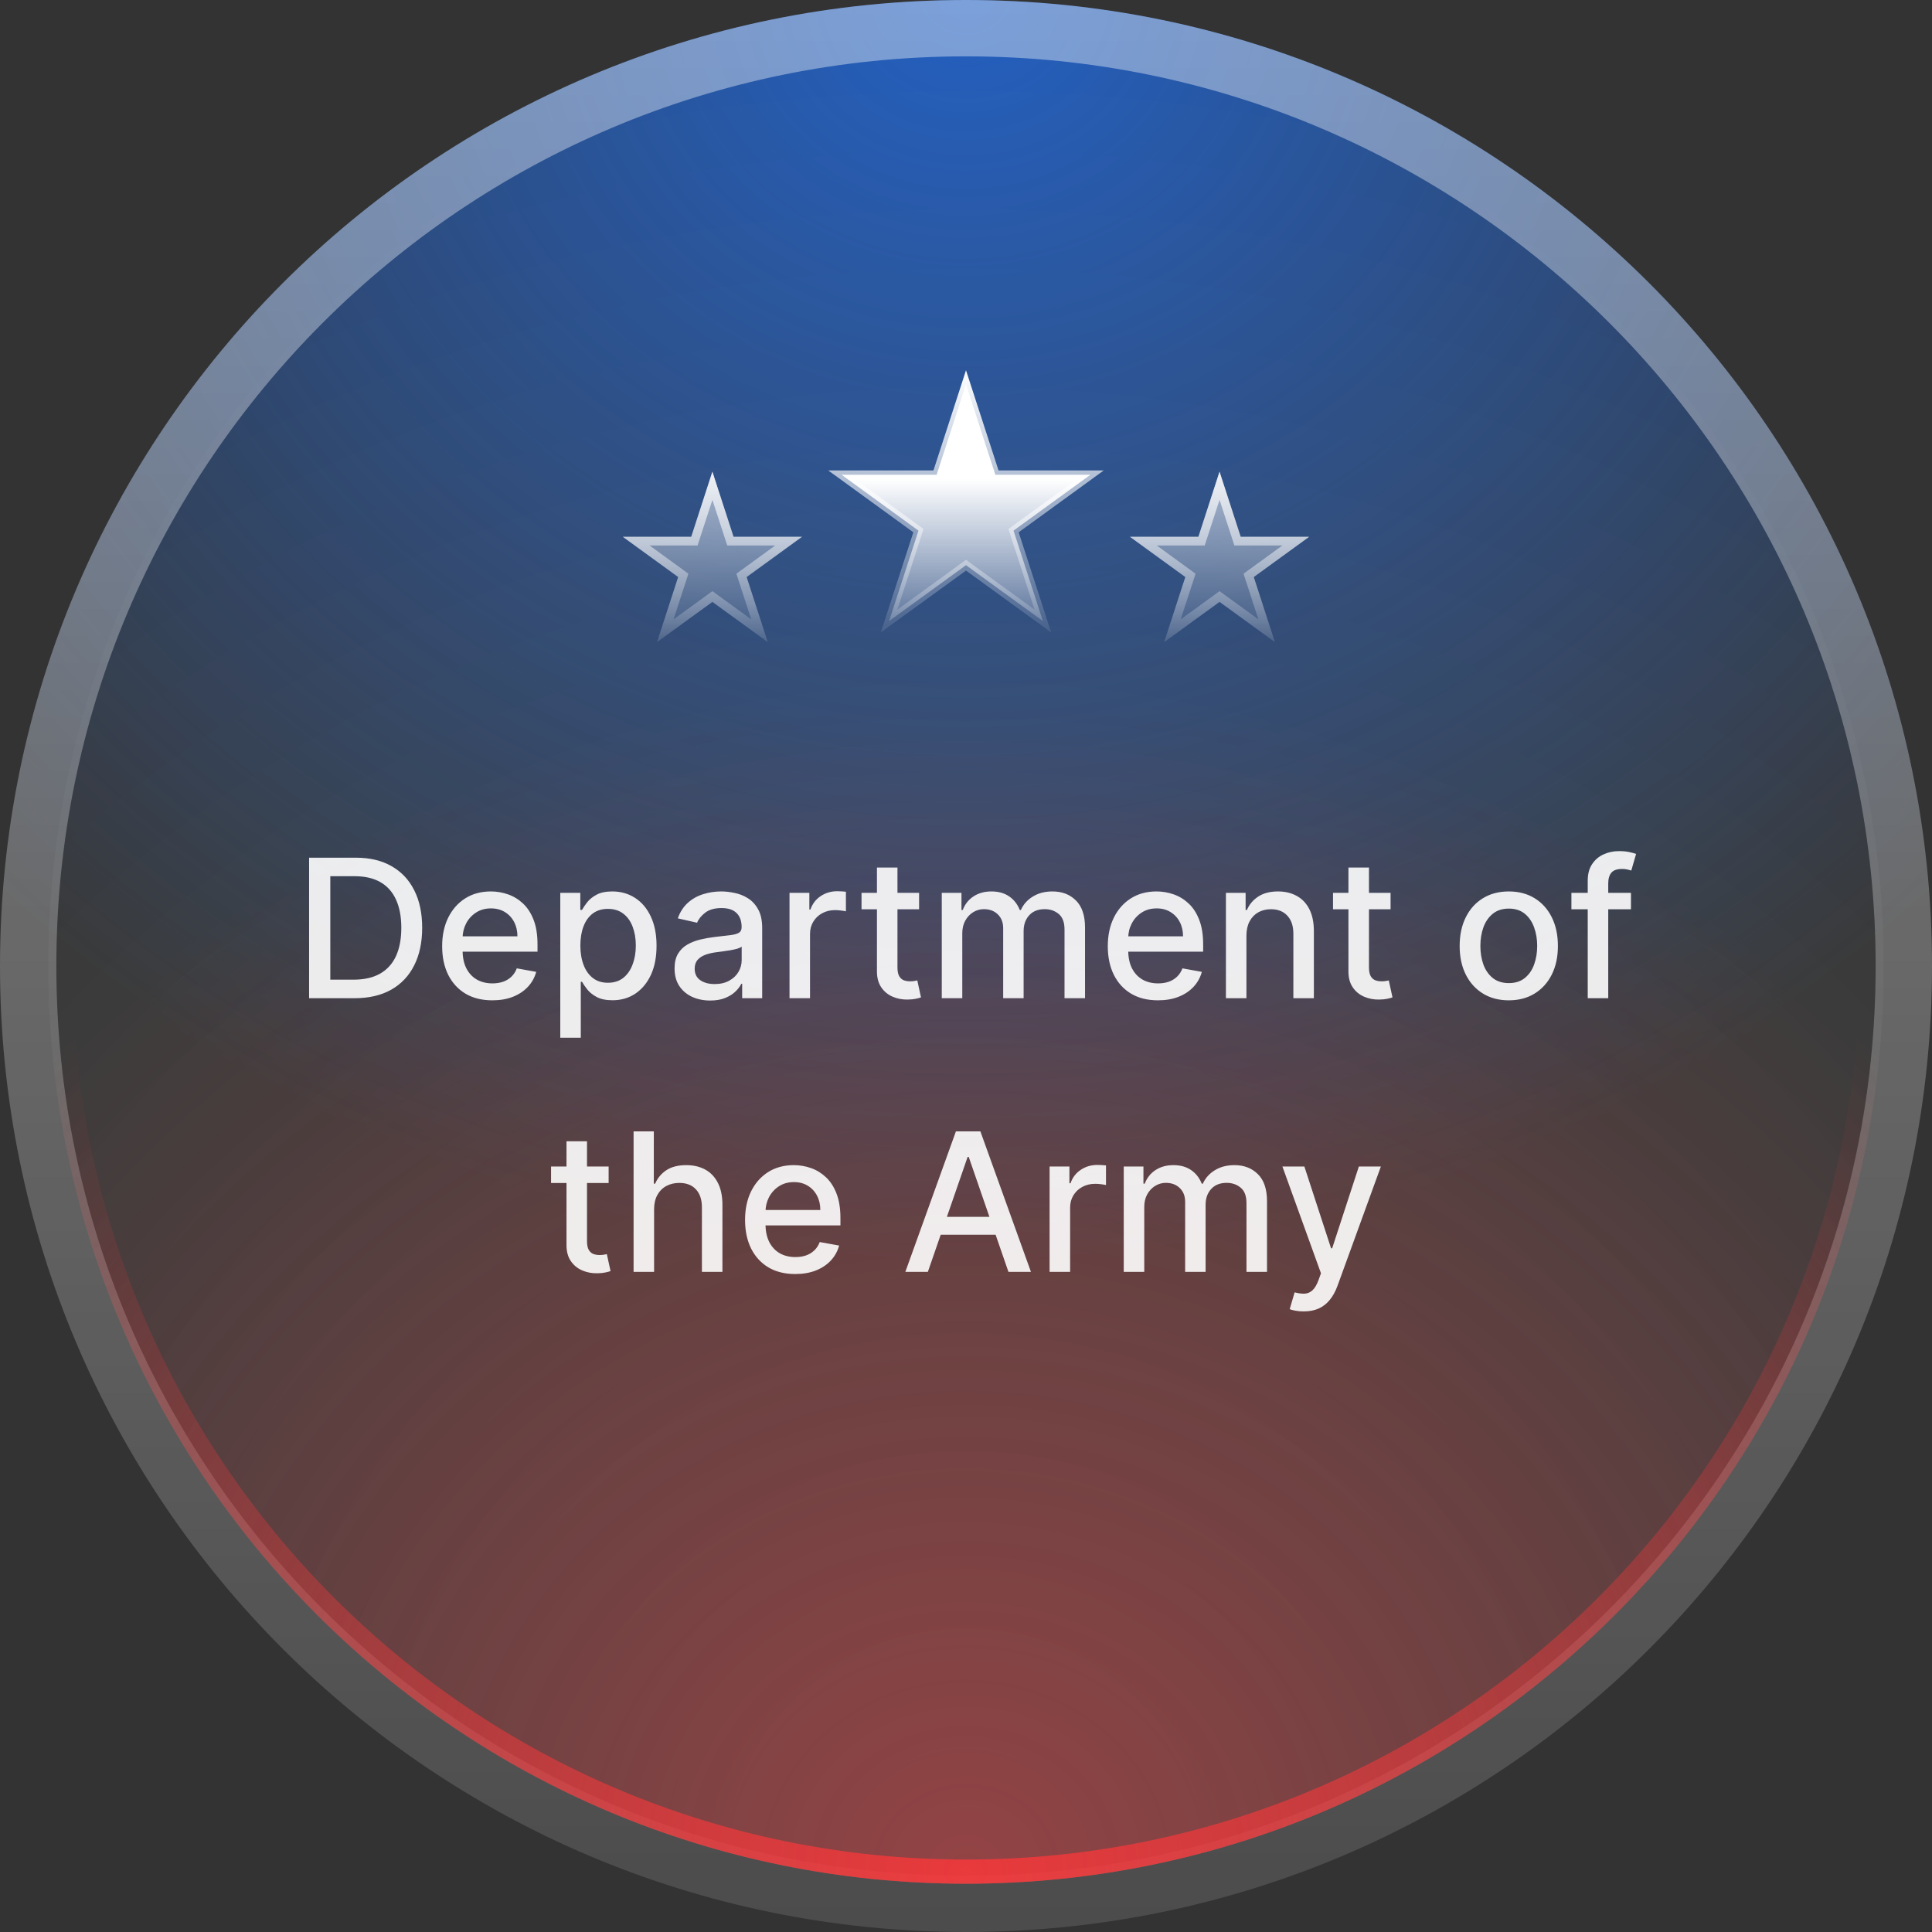 <svg width="120" height="120" viewBox="0 0 120 120" fill="none" xmlns="http://www.w3.org/2000/svg">
<rect x="0" y="0" width="120" height="120" fill="#333333" stroke="none"/>
<path d="M0 60C0 26.863 26.863 0 60 0C93.137 0 120 26.863 120 60C120 93.137 93.137 120 60 120C26.863 120 0 93.137 0 60Z" fill="url(#paint0_radial_2623_21391)" fill-opacity="0.76"/>
<path d="M60 1.75C92.171 1.75 118.25 27.829 118.25 60C118.25 92.171 92.171 118.25 60 118.25C27.829 118.25 1.75 92.171 1.75 60C1.75 27.829 27.829 1.75 60 1.75Z" stroke="url(#paint1_linear_2623_21391)" stroke-opacity="0.4" stroke-width="3.5"/>
<path d="M3 60C3 28.52 28.52 3 60 3C91.48 3 117 28.52 117 60C117 91.48 91.48 117 60 117C28.52 117 3 91.48 3 60Z" fill="url(#paint2_radial_2623_21391)" fill-opacity="0.12"/>
<path d="M3 60C3 28.52 28.52 3 60 3C91.48 3 117 28.52 117 60C117 91.48 91.48 117 60 117C28.52 117 3 91.48 3 60Z" fill="url(#paint3_radial_2623_21391)" fill-opacity="0.4"/>
<path d="M60 3.75C91.066 3.75 116.25 28.934 116.25 60C116.25 91.066 91.066 116.25 60 116.25C28.934 116.25 3.75 91.066 3.75 60C3.75 28.934 28.934 3.75 60 3.75Z" stroke="url(#paint4_radial_2623_21391)" stroke-opacity="0.8" stroke-width="1.5"/>
<path d="M44.248 29.3L45.562 33.342H49.812L46.374 35.84L47.687 39.883L44.248 37.385L40.81 39.883L42.123 35.84L38.685 33.342H42.935L44.248 29.3Z" fill="url(#paint5_linear_2623_21391)" fill-opacity="0.6"/>
<path d="M45.305 33.426L45.365 33.612H48.981L46.215 35.622L46.057 35.737L46.117 35.924L47.174 39.176L44.407 37.166L44.248 37.051L44.09 37.166L41.322 39.176L42.38 35.924L42.44 35.737L42.282 35.622L39.516 33.612H43.131L43.191 33.426L44.248 30.173L45.305 33.426Z" stroke="url(#paint6_linear_2623_21391)" stroke-opacity="0.8" stroke-width="0.54"/>
<path d="M61.764 29.303L61.824 29.489H67.727L63.11 32.844L62.952 32.959L63.013 33.145L64.775 38.573L60.159 35.22L60 35.103L59.841 35.22L55.224 38.573L56.987 33.145L57.048 32.959L56.89 32.844L52.273 29.489H58.176L58.236 29.303L60 23.873L61.764 29.303Z" fill="url(#paint7_linear_2623_21391)" stroke="url(#paint8_linear_2623_21391)" stroke-width="0.54"/>
<path d="M75.748 29.3L77.062 33.342H81.312L77.874 35.84L79.187 39.883L75.748 37.385L72.31 39.883L73.623 35.84L70.185 33.342H74.435L75.748 29.3Z" fill="url(#paint9_linear_2623_21391)" fill-opacity="0.6"/>
<path d="M76.805 33.426L76.865 33.612H80.481L77.715 35.622L77.557 35.737L77.617 35.924L78.674 39.176L75.907 37.166L75.748 37.051L75.59 37.166L72.822 39.176L73.88 35.924L73.94 35.737L73.782 35.622L71.016 33.612H74.631L74.691 33.426L75.748 30.173L76.805 33.426Z" stroke="url(#paint10_linear_2623_21391)" stroke-opacity="0.8" stroke-width="0.54"/>
<path d="M22.024 62H19.199V53.273H22.114C22.969 53.273 23.703 53.447 24.317 53.797C24.931 54.144 25.401 54.642 25.727 55.293C26.057 55.94 26.222 56.717 26.222 57.624C26.222 58.533 26.056 59.314 25.723 59.967C25.394 60.621 24.916 61.124 24.291 61.476C23.666 61.825 22.911 62 22.024 62ZM20.516 60.849H21.952C22.617 60.849 23.169 60.724 23.61 60.474C24.05 60.222 24.379 59.856 24.598 59.379C24.817 58.899 24.926 58.314 24.926 57.624C24.926 56.939 24.817 56.358 24.598 55.881C24.382 55.403 24.06 55.041 23.631 54.794C23.202 54.547 22.669 54.423 22.033 54.423H20.516V60.849ZM30.578 62.132C29.933 62.132 29.378 61.994 28.912 61.719C28.449 61.44 28.091 61.05 27.838 60.547C27.588 60.041 27.463 59.449 27.463 58.77C27.463 58.099 27.588 57.508 27.838 56.997C28.091 56.486 28.443 56.087 28.895 55.8C29.349 55.513 29.881 55.369 30.488 55.369C30.858 55.369 31.216 55.43 31.562 55.553C31.909 55.675 32.22 55.867 32.496 56.128C32.771 56.389 32.989 56.729 33.148 57.146C33.307 57.561 33.386 58.065 33.386 58.659V59.111H28.183V58.156H32.138C32.138 57.821 32.069 57.524 31.933 57.266C31.797 57.004 31.605 56.798 31.358 56.648C31.113 56.497 30.826 56.422 30.497 56.422C30.139 56.422 29.826 56.51 29.559 56.686C29.295 56.859 29.091 57.087 28.946 57.368C28.804 57.646 28.733 57.949 28.733 58.276V59.021C28.733 59.459 28.809 59.831 28.963 60.138C29.119 60.445 29.337 60.679 29.615 60.841C29.893 61 30.219 61.08 30.591 61.08C30.832 61.08 31.052 61.045 31.251 60.977C31.45 60.906 31.622 60.801 31.767 60.662C31.912 60.523 32.023 60.351 32.099 60.146L33.305 60.364C33.209 60.719 33.035 61.03 32.785 61.297C32.538 61.561 32.227 61.767 31.852 61.915C31.48 62.06 31.055 62.132 30.578 62.132ZM34.8 64.454V55.455H36.044V56.516H36.151C36.225 56.379 36.331 56.222 36.47 56.043C36.61 55.864 36.803 55.707 37.05 55.574C37.297 55.438 37.624 55.369 38.03 55.369C38.558 55.369 39.03 55.503 39.445 55.77C39.86 56.037 40.185 56.422 40.421 56.925C40.659 57.428 40.779 58.033 40.779 58.74C40.779 59.447 40.661 60.054 40.425 60.56C40.189 61.062 39.865 61.45 39.453 61.723C39.041 61.993 38.571 62.128 38.043 62.128C37.645 62.128 37.32 62.061 37.067 61.928C36.817 61.794 36.621 61.638 36.479 61.459C36.337 61.28 36.227 61.121 36.151 60.981H36.074V64.454H34.8ZM36.048 58.727C36.048 59.188 36.115 59.591 36.249 59.938C36.382 60.284 36.575 60.555 36.828 60.751C37.081 60.945 37.391 61.041 37.757 61.041C38.138 61.041 38.456 60.94 38.712 60.739C38.968 60.534 39.161 60.257 39.291 59.908C39.425 59.558 39.492 59.165 39.492 58.727C39.492 58.295 39.426 57.908 39.296 57.564C39.168 57.22 38.975 56.949 38.716 56.75C38.46 56.551 38.141 56.452 37.757 56.452C37.388 56.452 37.075 56.547 36.82 56.737C36.567 56.928 36.375 57.193 36.245 57.534C36.114 57.875 36.048 58.273 36.048 58.727ZM44.111 62.145C43.696 62.145 43.321 62.068 42.986 61.915C42.651 61.758 42.385 61.533 42.189 61.237C41.996 60.942 41.899 60.58 41.899 60.151C41.899 59.781 41.97 59.477 42.112 59.239C42.254 59 42.446 58.811 42.688 58.672C42.929 58.533 43.199 58.428 43.497 58.356C43.796 58.285 44.1 58.231 44.409 58.195C44.801 58.149 45.12 58.112 45.364 58.084C45.608 58.053 45.786 58.003 45.897 57.935C46.007 57.867 46.063 57.756 46.063 57.602V57.572C46.063 57.2 45.958 56.912 45.747 56.707C45.54 56.503 45.23 56.401 44.818 56.401C44.389 56.401 44.051 56.496 43.804 56.686C43.56 56.874 43.391 57.082 43.297 57.312L42.1 57.04C42.242 56.642 42.449 56.321 42.722 56.077C42.997 55.83 43.314 55.651 43.672 55.54C44.03 55.426 44.406 55.369 44.801 55.369C45.063 55.369 45.34 55.401 45.632 55.463C45.928 55.523 46.203 55.633 46.459 55.795C46.718 55.957 46.929 56.189 47.094 56.49C47.259 56.788 47.341 57.176 47.341 57.653V62H46.097V61.105H46.046C45.963 61.27 45.84 61.432 45.675 61.591C45.51 61.75 45.298 61.882 45.04 61.987C44.781 62.092 44.472 62.145 44.111 62.145ZM44.388 61.122C44.74 61.122 45.041 61.053 45.291 60.913C45.544 60.774 45.736 60.592 45.867 60.368C46 60.141 46.067 59.898 46.067 59.639V58.795C46.022 58.841 45.933 58.883 45.803 58.923C45.675 58.96 45.529 58.993 45.364 59.021C45.199 59.047 45.038 59.071 44.882 59.094C44.726 59.114 44.595 59.131 44.49 59.145C44.243 59.176 44.017 59.229 43.813 59.303C43.611 59.376 43.449 59.483 43.327 59.622C43.208 59.758 43.148 59.94 43.148 60.168C43.148 60.483 43.264 60.722 43.497 60.883C43.73 61.043 44.027 61.122 44.388 61.122ZM49.038 62V55.455H50.27V56.494H50.338C50.457 56.142 50.667 55.865 50.969 55.663C51.273 55.459 51.616 55.356 52 55.356C52.079 55.356 52.173 55.359 52.281 55.365C52.392 55.371 52.478 55.378 52.541 55.386V56.605C52.49 56.591 52.399 56.575 52.268 56.558C52.138 56.538 52.007 56.528 51.876 56.528C51.575 56.528 51.307 56.592 51.071 56.72C50.838 56.845 50.653 57.02 50.517 57.244C50.38 57.466 50.312 57.719 50.312 58.003V62H49.038ZM57.086 55.455V56.477H53.511V55.455H57.086ZM54.469 53.886H55.743V60.078C55.743 60.325 55.78 60.511 55.854 60.636C55.928 60.758 56.023 60.842 56.14 60.888C56.259 60.93 56.388 60.952 56.528 60.952C56.63 60.952 56.719 60.945 56.796 60.93C56.873 60.916 56.932 60.905 56.975 60.896L57.205 61.949C57.131 61.977 57.026 62.006 56.89 62.034C56.753 62.065 56.583 62.082 56.378 62.085C56.043 62.091 55.731 62.031 55.441 61.906C55.151 61.781 54.917 61.588 54.738 61.327C54.559 61.065 54.469 60.737 54.469 60.342V53.886ZM58.495 62V55.455H59.718V56.52H59.799C59.935 56.159 60.159 55.878 60.468 55.676C60.778 55.472 61.149 55.369 61.58 55.369C62.018 55.369 62.384 55.472 62.68 55.676C62.978 55.881 63.198 56.162 63.34 56.52H63.409C63.565 56.17 63.813 55.892 64.154 55.685C64.495 55.474 64.901 55.369 65.373 55.369C65.967 55.369 66.451 55.555 66.826 55.928C67.204 56.3 67.393 56.861 67.393 57.611V62H66.119V57.73C66.119 57.287 65.998 56.966 65.757 56.767C65.515 56.568 65.227 56.469 64.891 56.469C64.477 56.469 64.154 56.597 63.924 56.852C63.694 57.105 63.579 57.43 63.579 57.828V62H62.309V57.649C62.309 57.294 62.198 57.008 61.977 56.793C61.755 56.577 61.467 56.469 61.112 56.469C60.87 56.469 60.647 56.533 60.443 56.66C60.241 56.785 60.078 56.96 59.953 57.185C59.83 57.409 59.769 57.669 59.769 57.965V62H58.495ZM71.922 62.132C71.277 62.132 70.721 61.994 70.255 61.719C69.792 61.44 69.434 61.05 69.182 60.547C68.932 60.041 68.807 59.449 68.807 58.77C68.807 58.099 68.932 57.508 69.182 56.997C69.434 56.486 69.787 56.087 70.239 55.8C70.693 55.513 71.224 55.369 71.832 55.369C72.201 55.369 72.559 55.43 72.906 55.553C73.253 55.675 73.564 55.867 73.839 56.128C74.115 56.389 74.332 56.729 74.491 57.146C74.65 57.561 74.73 58.065 74.73 58.659V59.111H69.527V58.156H73.481C73.481 57.821 73.413 57.524 73.277 57.266C73.14 57.004 72.949 56.798 72.701 56.648C72.457 56.497 72.17 56.422 71.841 56.422C71.483 56.422 71.17 56.51 70.903 56.686C70.639 56.859 70.434 57.087 70.29 57.368C70.147 57.646 70.076 57.949 70.076 58.276V59.021C70.076 59.459 70.153 59.831 70.307 60.138C70.463 60.445 70.68 60.679 70.959 60.841C71.237 61 71.562 61.08 71.934 61.08C72.176 61.08 72.396 61.045 72.595 60.977C72.794 60.906 72.966 60.801 73.111 60.662C73.255 60.523 73.366 60.351 73.443 60.146L74.649 60.364C74.552 60.719 74.379 61.03 74.129 61.297C73.882 61.561 73.571 61.767 73.196 61.915C72.824 62.06 72.399 62.132 71.922 62.132ZM77.418 58.114V62H76.144V55.455H77.367V56.52H77.448C77.598 56.173 77.834 55.895 78.155 55.685C78.479 55.474 78.886 55.369 79.378 55.369C79.824 55.369 80.215 55.463 80.55 55.651C80.885 55.835 81.145 56.111 81.33 56.477C81.514 56.844 81.607 57.297 81.607 57.837V62H80.333V57.99C80.333 57.516 80.209 57.145 79.962 56.878C79.715 56.608 79.375 56.473 78.943 56.473C78.648 56.473 78.385 56.537 78.155 56.665C77.928 56.793 77.747 56.98 77.614 57.227C77.483 57.472 77.418 57.767 77.418 58.114ZM86.371 55.455V56.477H82.796V55.455H86.371ZM83.754 53.886H85.029V60.078C85.029 60.325 85.066 60.511 85.139 60.636C85.213 60.758 85.308 60.842 85.425 60.888C85.544 60.93 85.674 60.952 85.813 60.952C85.915 60.952 86.004 60.945 86.081 60.93C86.158 60.916 86.218 60.905 86.26 60.896L86.49 61.949C86.416 61.977 86.311 62.006 86.175 62.034C86.038 62.065 85.868 62.082 85.663 62.085C85.328 62.091 85.016 62.031 84.726 61.906C84.436 61.781 84.202 61.588 84.023 61.327C83.844 61.065 83.754 60.737 83.754 60.342V53.886ZM93.713 62.132C93.1 62.132 92.564 61.992 92.107 61.71C91.649 61.429 91.294 61.035 91.041 60.53C90.788 60.024 90.662 59.433 90.662 58.757C90.662 58.078 90.788 57.484 91.041 56.976C91.294 56.467 91.649 56.072 92.107 55.791C92.564 55.51 93.1 55.369 93.713 55.369C94.327 55.369 94.862 55.51 95.32 55.791C95.777 56.072 96.132 56.467 96.385 56.976C96.638 57.484 96.764 58.078 96.764 58.757C96.764 59.433 96.638 60.024 96.385 60.53C96.132 61.035 95.777 61.429 95.32 61.71C94.862 61.992 94.327 62.132 93.713 62.132ZM93.718 61.062C94.115 61.062 94.445 60.957 94.706 60.747C94.968 60.537 95.161 60.257 95.286 59.908C95.413 59.558 95.478 59.173 95.478 58.753C95.478 58.335 95.413 57.952 95.286 57.602C95.161 57.25 94.968 56.967 94.706 56.754C94.445 56.541 94.115 56.435 93.718 56.435C93.317 56.435 92.985 56.541 92.72 56.754C92.459 56.967 92.264 57.25 92.136 57.602C92.011 57.952 91.949 58.335 91.949 58.753C91.949 59.173 92.011 59.558 92.136 59.908C92.264 60.257 92.459 60.537 92.72 60.747C92.985 60.957 93.317 61.062 93.718 61.062ZM101.302 55.455V56.477H97.603V55.455H101.302ZM98.617 62V54.696C98.617 54.287 98.707 53.947 98.885 53.678C99.064 53.405 99.302 53.202 99.597 53.068C99.893 52.932 100.214 52.864 100.56 52.864C100.816 52.864 101.035 52.885 101.216 52.928C101.398 52.967 101.533 53.004 101.621 53.038L101.323 54.07C101.263 54.053 101.187 54.033 101.093 54.01C100.999 53.984 100.885 53.972 100.752 53.972C100.442 53.972 100.221 54.048 100.087 54.202C99.957 54.355 99.891 54.577 99.891 54.867V62H98.617ZM37.803 72.454V73.477H34.227V72.454H37.803ZM35.186 70.886H36.46V77.078C36.46 77.325 36.497 77.511 36.571 77.636C36.645 77.758 36.74 77.842 36.856 77.888C36.976 77.93 37.105 77.952 37.244 77.952C37.347 77.952 37.436 77.945 37.513 77.93C37.59 77.916 37.649 77.905 37.692 77.896L37.922 78.949C37.848 78.977 37.743 79.006 37.606 79.034C37.47 79.065 37.3 79.082 37.095 79.085C36.76 79.091 36.447 79.031 36.158 78.906C35.868 78.781 35.633 78.588 35.455 78.327C35.276 78.065 35.186 77.737 35.186 77.342V70.886ZM40.627 75.114V79H39.353V70.273H40.61V73.52H40.691C40.844 73.168 41.078 72.888 41.394 72.68C41.709 72.473 42.121 72.369 42.63 72.369C43.078 72.369 43.471 72.462 43.806 72.646C44.144 72.831 44.405 73.106 44.59 73.473C44.777 73.837 44.871 74.291 44.871 74.837V79H43.597V74.99C43.597 74.51 43.473 74.138 43.226 73.874C42.979 73.606 42.635 73.473 42.195 73.473C41.894 73.473 41.624 73.537 41.385 73.665C41.15 73.793 40.963 73.98 40.827 74.227C40.694 74.472 40.627 74.767 40.627 75.114ZM49.392 79.132C48.748 79.132 48.192 78.994 47.726 78.719C47.263 78.44 46.905 78.05 46.652 77.547C46.402 77.041 46.277 76.449 46.277 75.77C46.277 75.099 46.402 74.508 46.652 73.997C46.905 73.486 47.258 73.087 47.709 72.8C48.164 72.513 48.695 72.369 49.303 72.369C49.672 72.369 50.03 72.43 50.377 72.553C50.723 72.675 51.034 72.867 51.31 73.128C51.586 73.389 51.803 73.729 51.962 74.146C52.121 74.561 52.201 75.065 52.201 75.659V76.111H46.998V75.156H50.952C50.952 74.821 50.884 74.524 50.748 74.266C50.611 74.004 50.419 73.798 50.172 73.648C49.928 73.497 49.641 73.422 49.311 73.422C48.953 73.422 48.641 73.51 48.374 73.686C48.11 73.859 47.905 74.087 47.76 74.368C47.618 74.646 47.547 74.949 47.547 75.276V76.021C47.547 76.459 47.624 76.831 47.777 77.138C47.934 77.445 48.151 77.679 48.429 77.841C48.708 78 49.033 78.079 49.405 78.079C49.647 78.079 49.867 78.046 50.066 77.977C50.265 77.906 50.436 77.801 50.581 77.662C50.726 77.523 50.837 77.351 50.914 77.146L52.12 77.364C52.023 77.719 51.85 78.03 51.6 78.297C51.353 78.561 51.041 78.767 50.666 78.915C50.294 79.06 49.87 79.132 49.392 79.132ZM57.63 79H56.232L59.373 70.273H60.894L64.034 79H62.637L60.169 71.858H60.101L57.63 79ZM57.864 75.582H62.398V76.69H57.864V75.582ZM65.192 79V72.454H66.424V73.494H66.492C66.612 73.142 66.822 72.865 67.123 72.663C67.427 72.459 67.771 72.356 68.154 72.356C68.234 72.356 68.327 72.359 68.435 72.365C68.546 72.371 68.633 72.378 68.695 72.386V73.605C68.644 73.591 68.553 73.575 68.423 73.558C68.292 73.538 68.161 73.528 68.031 73.528C67.729 73.528 67.461 73.592 67.225 73.72C66.992 73.845 66.808 74.02 66.671 74.244C66.535 74.466 66.467 74.719 66.467 75.003V79H65.192ZM69.798 79V72.454H71.021V73.52H71.102C71.238 73.159 71.461 72.878 71.771 72.676C72.081 72.472 72.451 72.369 72.883 72.369C73.321 72.369 73.687 72.472 73.983 72.676C74.281 72.881 74.501 73.162 74.643 73.52H74.711C74.868 73.171 75.116 72.892 75.457 72.685C75.798 72.474 76.204 72.369 76.676 72.369C77.269 72.369 77.754 72.555 78.129 72.928C78.507 73.3 78.696 73.861 78.696 74.611V79H77.421V74.73C77.421 74.287 77.301 73.966 77.059 73.767C76.818 73.568 76.529 73.469 76.194 73.469C75.779 73.469 75.457 73.597 75.227 73.852C74.997 74.105 74.882 74.43 74.882 74.828V79H73.612V74.649C73.612 74.294 73.501 74.008 73.279 73.793C73.058 73.577 72.769 73.469 72.414 73.469C72.173 73.469 71.95 73.533 71.745 73.66C71.544 73.785 71.38 73.96 71.255 74.185C71.133 74.409 71.072 74.669 71.072 74.965V79H69.798ZM80.974 81.454C80.784 81.454 80.611 81.439 80.454 81.408C80.298 81.379 80.182 81.348 80.105 81.314L80.412 80.27C80.645 80.332 80.852 80.359 81.034 80.351C81.216 80.342 81.376 80.274 81.516 80.146C81.658 80.019 81.783 79.81 81.891 79.52L82.048 79.085L79.653 72.454H81.017L82.675 77.534H82.743L84.401 72.454H85.769L83.071 79.874C82.946 80.215 82.787 80.503 82.594 80.739C82.401 80.977 82.171 81.156 81.903 81.276C81.636 81.395 81.327 81.454 80.974 81.454Z" fill="white" fill-opacity="0.9"/>
<defs>
<radialGradient id="paint0_radial_2623_21391" cx="0" cy="0" r="1" gradientUnits="userSpaceOnUse" gradientTransform="translate(60) rotate(90) scale(120 128.418)">
<stop stop-color="#1F6FEF"/>
<stop offset="0.652" stop-color="#1F6FEF" stop-opacity="0"/>
</radialGradient>
<linearGradient id="paint1_linear_2623_21391" x1="60" y1="0" x2="60" y2="120" gradientUnits="userSpaceOnUse">
<stop stop-color="white"/>
<stop offset="1" stop-color="white" stop-opacity="0.3"/>
</linearGradient>
<radialGradient id="paint2_radial_2623_21391" cx="0" cy="0" r="1" gradientUnits="userSpaceOnUse" gradientTransform="translate(60 117) rotate(-90) scale(114)">
<stop stop-color="white"/>
<stop offset="1" stop-color="white" stop-opacity="0"/>
</radialGradient>
<radialGradient id="paint3_radial_2623_21391" cx="0" cy="0" r="1" gradientUnits="userSpaceOnUse" gradientTransform="translate(60 117) rotate(-90) scale(114 121.997)">
<stop stop-color="#FE373A"/>
<stop offset="0.652" stop-color="#FE373A" stop-opacity="0"/>
</radialGradient>
<radialGradient id="paint4_radial_2623_21391" cx="0" cy="0" r="1" gradientUnits="userSpaceOnUse" gradientTransform="translate(60 117) rotate(-90) scale(114 121.997)">
<stop stop-color="#FE373A"/>
<stop offset="0.652" stop-color="#FE373A" stop-opacity="0"/>
</radialGradient>
<linearGradient id="paint5_linear_2623_21391" x1="44.248" y1="29.3" x2="44.248" y2="41" gradientUnits="userSpaceOnUse">
<stop stop-color="white"/>
<stop offset="1" stop-color="white" stop-opacity="0"/>
</linearGradient>
<linearGradient id="paint6_linear_2623_21391" x1="44.248" y1="29.3" x2="44.248" y2="41" gradientUnits="userSpaceOnUse">
<stop stop-color="white"/>
<stop offset="1" stop-color="white" stop-opacity="0"/>
</linearGradient>
<linearGradient id="paint7_linear_2623_21391" x1="60" y1="29.75" x2="60" y2="41" gradientUnits="userSpaceOnUse">
<stop stop-color="white"/>
<stop offset="1" stop-color="white" stop-opacity="0"/>
</linearGradient>
<linearGradient id="paint8_linear_2623_21391" x1="60" y1="23" x2="60" y2="41" gradientUnits="userSpaceOnUse">
<stop stop-color="white"/>
<stop offset="1" stop-color="white" stop-opacity="0"/>
</linearGradient>
<linearGradient id="paint9_linear_2623_21391" x1="75.748" y1="29.3" x2="75.748" y2="41" gradientUnits="userSpaceOnUse">
<stop stop-color="white"/>
<stop offset="1" stop-color="white" stop-opacity="0"/>
</linearGradient>
<linearGradient id="paint10_linear_2623_21391" x1="75.748" y1="29.3" x2="75.748" y2="41" gradientUnits="userSpaceOnUse">
<stop stop-color="white"/>
<stop offset="1" stop-color="white" stop-opacity="0"/>
</linearGradient>
</defs>
</svg>
